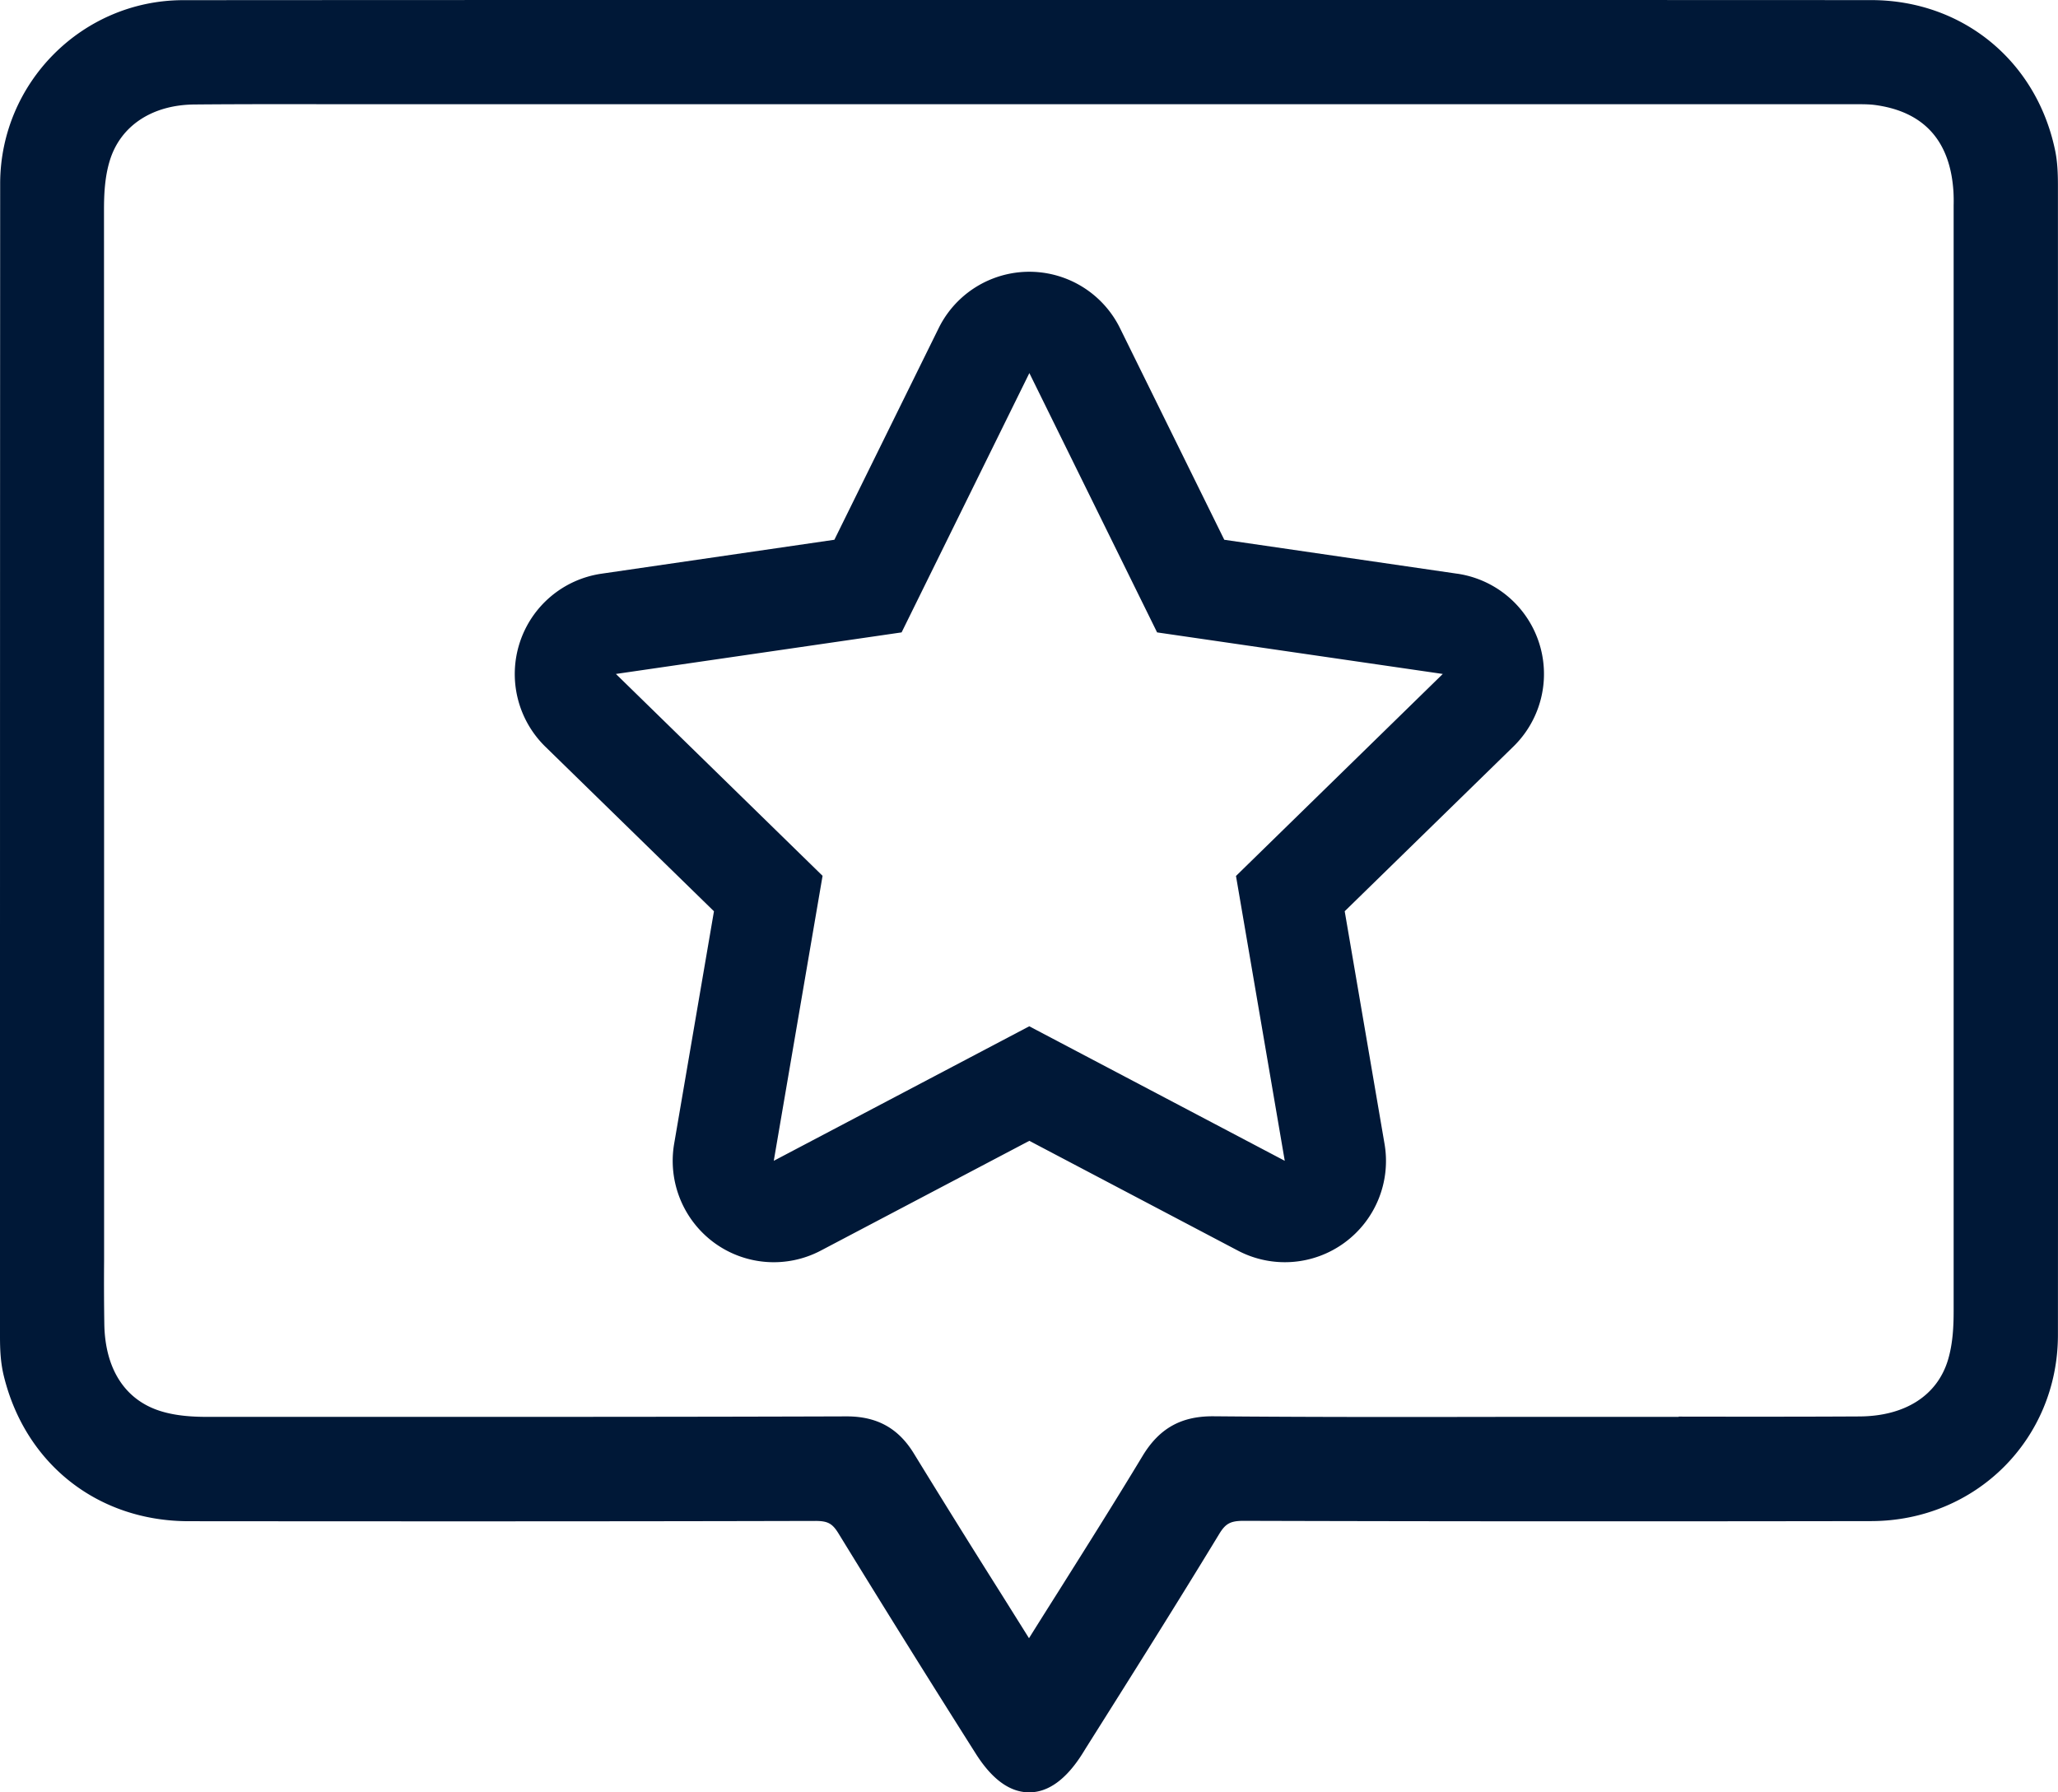 <svg xmlns="http://www.w3.org/2000/svg" width="62" height="54" viewBox="0 0 62 54" fill="none"><g clip-path="url(#a)" fill="#001837"><path d="M61.998 5.611c0-.358-.01-.743-.092-1.114-.574-2.685-2.8-4.492-5.535-4.494Q47.053-.001 37.737 0H23.465q-8.977-.001-17.95.005C2.48.01.008 2.49.005 5.533Q0 18.93 0 32.33v7.94c0 .377.015.782.117 1.194.653 2.652 2.835 4.364 5.563 4.367 6.016.005 12.47.008 18.898-.008.363.003.498.077.683.377a546 546 0 0 0 4.134 6.632c.49.776 1.03 1.168 1.61 1.168.577 0 1.113-.39 1.598-1.155l.117-.189c1.326-2.104 2.698-4.28 4.014-6.446.188-.308.337-.39.731-.39h.008c5.56.016 11.566.019 18.898.008 3.152-.005 5.624-2.466 5.627-5.606.007-11.536.002-23.074 0-34.61M50.576 42.688h-5.35c-2.84.005-5.777.008-8.665-.018h-.033c-.955 0-1.606.37-2.104 1.191-.838 1.39-1.72 2.787-2.57 4.138q-.428.676-.854 1.357l-.82-1.309a384 384 0 0 1-2.645-4.25c-.468-.768-1.113-1.124-2.027-1.124h-.013c-4.438.015-8.95.015-13.317.015H6.276c-.42 0-.963-.02-1.466-.183-1.047-.339-1.639-1.26-1.667-2.591a83 83 0 0 1-.007-1.947v-7.683q0-11.978-.003-23.957c0-.453.02-.983.173-1.484.32-1.051 1.275-1.685 2.553-1.695 1.463-.013 2.95-.01 4.39-.008h45.607c.213 0 .417-.002.605.02 1.493.192 2.298 1.077 2.39 2.63q.01.2.005.4v33.294c0 .453-.02.985-.17 1.486-.323 1.077-1.296 1.698-2.67 1.705-1.816.01-3.663.008-5.447.005z"/><path d="m43.903 17.285-7.02-1.023-3.14-6.372a3.045 3.045 0 0 0-5.466 0l-3.14 6.372-7.02 1.023a3.05 3.05 0 0 0-2.46 2.08 3.06 3.06 0 0 0 .771 3.13l5.081 4.96-1.199 7.003a3.06 3.06 0 0 0 1.212 2.988 3.04 3.04 0 0 0 3.208.231l6.28-3.306 6.28 3.306a3.04 3.04 0 0 0 3.208-.232 3.05 3.05 0 0 0 1.212-2.987l-1.199-7.004 5.08-4.96a3.054 3.054 0 0 0-1.69-5.21m-6.666 9.103 1.47 8.586-7.697-4.053-7.697 4.053 1.47-8.586-6.226-6.082 8.607-1.252 3.849-7.813 3.848 7.813 8.607 1.252-6.226 6.082z"/></g><defs><clipPath id="a"><path fill="#fff" d="M0 0h62v54H0z"/></clipPath></defs></svg>